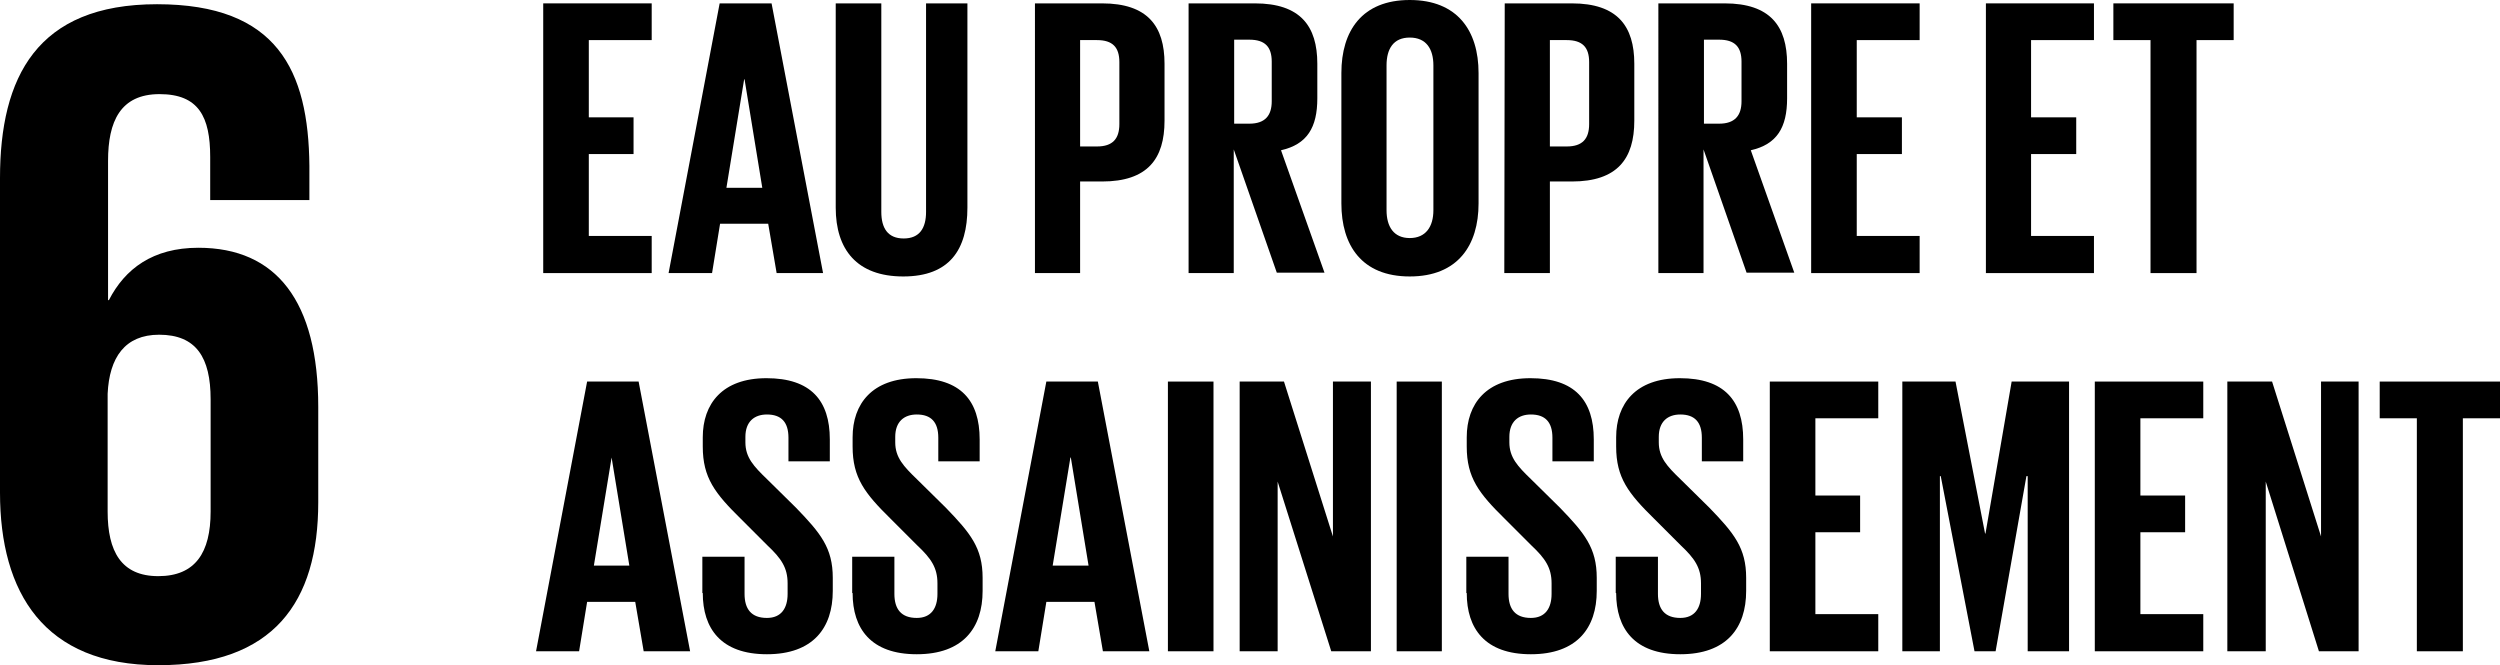 <?xml version="1.0" encoding="UTF-8"?><svg id="Ebene_2" xmlns="http://www.w3.org/2000/svg" viewBox="0 0 59.23 15.76"><g id="Ebene_1-2"><g><path d="m3.75,15.76c2.73,0,3.79-1.49,3.79-3.86v-2.26c0-2.5-.99-3.77-2.84-3.77-1.08,0-1.74.5-2.12,1.24h-.02v-3.3c0-.93.29-1.58,1.22-1.58s1.2.54,1.2,1.49v1.02h2.35v-.81C7.31,1.67,6.57.1,3.72.1S0,1.83,0,4.22v7.45c0,2.37,1.04,4.09,3.75,4.09m-1.2-6.43c.04-.86.41-1.4,1.22-1.4.88,0,1.22.54,1.22,1.53v2.66c0,.97-.36,1.53-1.24,1.53s-1.2-.59-1.2-1.53v-2.8Z"/><polyline points="12.87 .08 15.44 .08 15.44 .95 13.95 .95 13.95 2.78 15.01 2.78 15.01 3.65 13.95 3.65 13.95 5.59 15.44 5.59 15.44 6.47 12.87 6.47"/><path d="m15.84,6.47L17.05.08h1.23l1.22,6.39h-1.1l-.2-1.17h-1.14l-.19,1.17m.33-2.02h.86l-.42-2.57h-.01l-.42,2.57Z"/><path d="m22.92.08v4.84c0,.99-.42,1.63-1.52,1.63s-1.6-.64-1.6-1.63V.08h1.08v4.94c0,.38.15.63.53.63s.53-.25.53-.63V.08"/><path d="m24.52.08h1.59c1.08,0,1.48.54,1.48,1.43v1.35c0,.9-.4,1.44-1.48,1.44h-.52v2.17h-1.07m1.07-5.52v2.52h.4c.37,0,.53-.18.53-.53v-1.47c0-.35-.16-.52-.53-.52h-.4Z"/><path d="m29.23,3.54v2.93h-1.07V.08h1.57c1.08,0,1.48.54,1.48,1.43v.82c0,.69-.24,1.09-.86,1.23l1.03,2.9h-1.13m-1.01-5.52v1.99h.36c.37,0,.53-.19.53-.53v-.94c0-.35-.16-.52-.53-.52h-.36Z"/><path d="m31.78,4.82V1.73c0-1,.49-1.73,1.62-1.73s1.63.73,1.63,1.73v3.09c0,.99-.49,1.73-1.63,1.73s-1.62-.74-1.62-1.73m2.18.17V1.55c0-.39-.17-.66-.56-.66s-.55.27-.55.66v3.43c0,.39.17.66.55.66s.56-.27.56-.66"/><path d="m35.65.08h1.59c1.08,0,1.48.54,1.48,1.43v1.35c0,.9-.4,1.44-1.48,1.44h-.52v2.17h-1.08m1.08-5.52v2.52h.4c.37,0,.53-.18.53-.53v-1.47c0-.35-.16-.52-.53-.52h-.4Z"/><path d="m40.36,3.54v2.93h-1.07V.08h1.57c1.08,0,1.48.54,1.48,1.43v.82c0,.69-.24,1.09-.86,1.23l1.03,2.9h-1.13m-1.01-5.52v1.99h.36c.37,0,.53-.19.53-.53v-.94c0-.35-.16-.52-.53-.52h-.36Z"/><polyline points="42.91 .08 45.48 .08 45.48 .95 43.99 .95 43.99 2.78 45.06 2.78 45.06 3.65 43.99 3.65 43.99 5.59 45.48 5.59 45.48 6.47 42.91 6.47"/><polyline points="47.05 .08 49.61 .08 49.61 .95 48.12 .95 48.12 2.78 49.19 2.78 49.19 3.65 48.12 3.65 48.12 5.59 49.61 5.59 49.61 6.47 47.05 6.47"/><polyline points="50.07 .08 52.92 .08 52.92 .95 52.04 .95 52.04 6.47 50.95 6.47 50.95 .95 50.07 .95"/><path d="m12.7,15.43l1.21-6.39h1.22l1.22,6.39h-1.1l-.2-1.17h-1.14l-.19,1.17m.33-2.03h.86l-.42-2.56h0l-.42,2.56Z"/><path d="m16.64,14.05v-.86h1v.88c0,.36.16.57.53.57.34,0,.49-.23.49-.57v-.25c0-.37-.15-.59-.48-.9l-.63-.63c-.61-.6-.9-.97-.9-1.71v-.22c0-.79.46-1.4,1.51-1.4s1.5.53,1.5,1.45v.52h-.98v-.56c0-.37-.17-.55-.51-.55-.3,0-.51.17-.51.53v.13c0,.36.2.57.51.87l.69.68c.58.6.87.95.87,1.66v.31c0,.88-.47,1.5-1.56,1.5s-1.52-.61-1.52-1.45"/><path d="m20.19,14.05v-.86h1v.88c0,.36.16.57.53.57.34,0,.49-.23.49-.57v-.25c0-.37-.15-.59-.48-.9l-.63-.63c-.61-.6-.9-.97-.9-1.71v-.22c0-.79.46-1.4,1.51-1.4s1.5.53,1.5,1.45v.52h-.98v-.56c0-.37-.17-.55-.51-.55-.3,0-.51.17-.51.53v.13c0,.36.2.57.51.87l.69.68c.58.6.87.95.87,1.66v.31c0,.88-.47,1.5-1.56,1.5s-1.52-.61-1.52-1.45"/><path d="m23.58,15.43l1.21-6.39h1.22l1.22,6.39h-1.1l-.2-1.17h-1.14l-.19,1.17m.33-2.03h.86l-.42-2.56h-.01l-.42,2.56Z"/><rect x="27.67" y="9.04" width="1.08" height="6.39"/><polyline points="30.27 11.41 30.27 15.43 29.37 15.43 29.37 9.04 30.42 9.04 31.58 12.71 31.58 9.04 32.48 9.04 32.48 15.43 31.54 15.43"/><rect x="33.09" y="9.04" width="1.07" height="6.39"/><path d="m34.74,14.05v-.86h1v.88c0,.36.16.57.53.57.34,0,.49-.23.49-.57v-.25c0-.37-.15-.59-.48-.9l-.63-.63c-.61-.6-.9-.97-.9-1.71v-.22c0-.79.46-1.4,1.51-1.4s1.5.53,1.5,1.45v.52h-.98v-.56c0-.37-.17-.55-.51-.55-.3,0-.51.17-.51.53v.13c0,.36.2.57.51.87l.69.68c.58.6.87.95.87,1.66v.31c0,.88-.47,1.5-1.56,1.5s-1.52-.61-1.52-1.45"/><path d="m38.28,14.05v-.86h1v.88c0,.36.16.57.53.57.34,0,.49-.23.49-.57v-.25c0-.37-.15-.59-.48-.9l-.63-.63c-.61-.6-.9-.97-.9-1.71v-.22c0-.79.46-1.4,1.51-1.4s1.5.53,1.5,1.45v.52h-.98v-.56c0-.37-.17-.55-.51-.55-.3,0-.51.17-.51.53v.13c0,.36.2.57.51.87l.69.68c.58.6.87.95.87,1.66v.31c0,.88-.47,1.5-1.56,1.5s-1.52-.61-1.52-1.45"/><polyline points="41.93 9.04 44.5 9.04 44.5 9.91 43.01 9.91 43.01 11.74 44.07 11.74 44.07 12.61 43.01 12.61 43.01 14.55 44.5 14.55 44.5 15.43 41.93 15.43"/><polyline points="48.04 11.28 48.01 11.28 47.28 15.43 46.78 15.43 45.98 11.28 45.96 11.28 45.96 15.43 45.07 15.43 45.07 9.04 46.33 9.04 47.03 12.64 47.04 12.64 47.66 9.04 49.02 9.04 49.02 15.43 48.04 15.43"/><polyline points="49.63 9.04 52.2 9.04 52.2 9.91 50.71 9.91 50.71 11.74 51.77 11.74 51.77 12.61 50.71 12.61 50.71 14.55 52.2 14.55 52.2 15.43 49.63 15.43"/><polyline points="53.68 11.41 53.68 15.43 52.77 15.43 52.77 9.04 53.83 9.04 54.99 12.71 54.99 9.04 55.88 9.04 55.88 15.43 54.94 15.43"/><polyline points="56.38 9.04 59.23 9.04 59.23 9.91 58.35 9.91 58.35 15.43 57.26 15.43 57.26 9.91 56.38 9.91"/></g></g></svg>